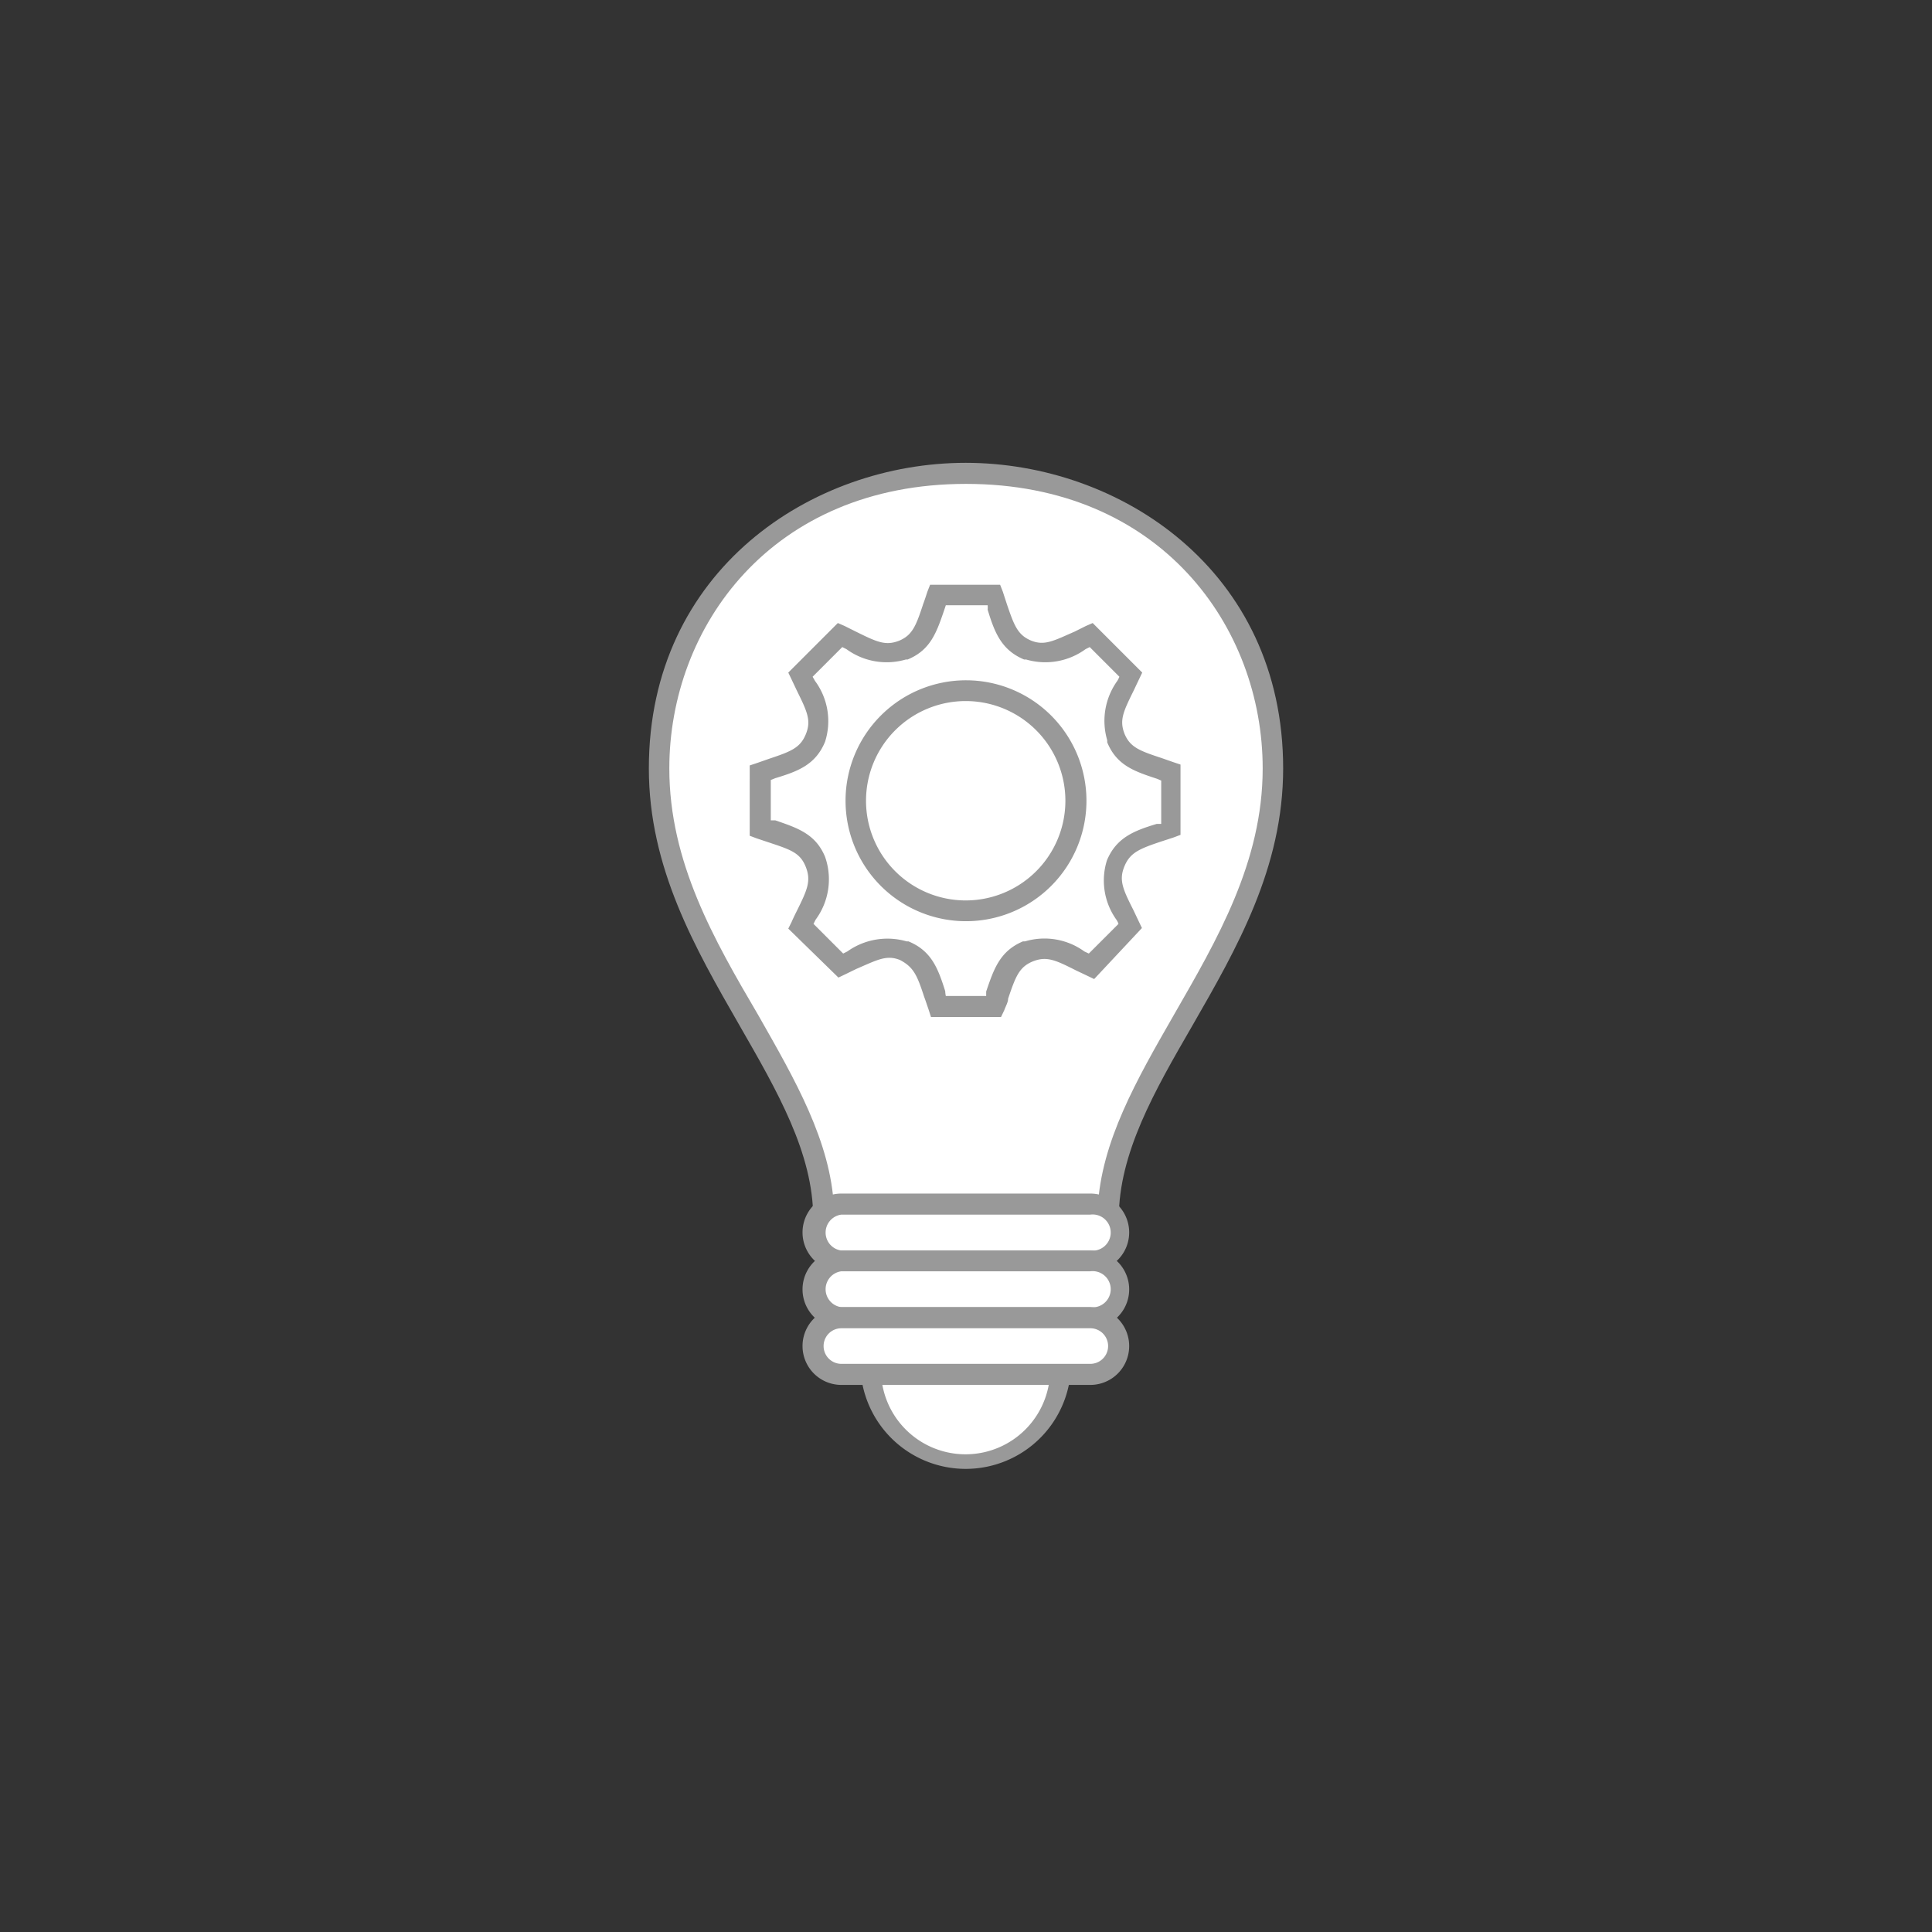 <svg xmlns="http://www.w3.org/2000/svg" viewBox="0 0 65.12 65.12"><rect x="0" y="0" width="65.12" height="65.12" fill="#333333" stroke="none"/><defs><style>.cls-1{fill:none;}.cls-2{fill:#fff;}.cls-3{fill:#999;}</style></defs><title>ico_creative_2</title><g id="レイヤー_2" data-name="レイヤー 2"><g id="レイヤー_1-2" data-name="レイヤー 1"><circle class="cls-1" cx="32.56" cy="32.56" r="32.56"/><path class="cls-2" d="M42.9,25.9c0,6.15-5.54,10.31-5.54,15.16h-9.6c0-4.85-5.54-9-5.54-15.16,0-6.41,5.17-9.94,10.33-9.94S42.9,19.49,42.9,25.9Z"/><path class="cls-3" d="M37.71,41.41H27.41v-.35c0-2.19-1.21-4.28-2.48-6.49-1.5-2.61-3.06-5.32-3.06-8.67,0-6.69,5.5-10.3,10.68-10.3s10.7,3.61,10.7,10.3c0,3.35-1.56,6.06-3.06,8.67-1.28,2.21-2.48,4.3-2.48,6.49Zm-9.6-.7H37c.12-2.24,1.31-4.31,2.56-6.49,1.46-2.54,3-5.16,3-8.32,0-4.76-3.43-9.59-10-9.59s-10,4.83-10,9.59c0,3.16,1.51,5.78,3,8.32C26.8,36.4,28,38.47,28.11,40.71Z"/><path class="cls-2" d="M39.49,27.92V26.05c-1-.34-1.55-.43-1.86-1.16h0c-.3-.74.06-1.24.49-2.15L36.8,21.42c-.9.43-1.4.8-2.14.49h0c-.73-.3-.83-.91-1.17-1.86H31.63c-.34.95-.44,1.56-1.17,1.86h0c-.74.31-1.23-.05-2.14-.49L27,22.74c.43.91.79,1.41.48,2.15s-.91.83-1.86,1.16v1.87c.95.34,1.56.43,1.86,1.17s-.06,1.25-.48,2.14l1.32,1.32c.9-.43,1.4-.79,2.14-.49h0c.73.31.83.92,1.17,1.86h1.86c.34-.94.44-1.55,1.17-1.86h0c.72-.3,1.22.06,2.13.49l1.32-1.32c-.43-.9-.79-1.4-.49-2.14S38.55,28.26,39.49,27.92Z"/><path class="cls-3" d="M33.74,34.28H31.38L31.29,34c-.05-.14-.09-.27-.14-.4-.24-.74-.36-1-.81-1.24h0c-.46-.19-.78,0-1.48.3l-.37.18-.23.11L26.57,31.3l.11-.22c.06-.14.12-.26.18-.38.34-.69.49-1,.3-1.48s-.51-.58-1.26-.83l-.39-.13-.24-.09V25.8l.24-.08.4-.14c.75-.25,1.06-.37,1.25-.83s.05-.76-.3-1.47l-.18-.38-.11-.23L28.24,21l.23.1.38.19c.71.35,1,.49,1.47.3h0c.44-.19.56-.51.8-1.24.05-.13.09-.26.14-.41l.09-.23h2.36l.09.23.13.4c.25.74.37,1.06.82,1.25h0c.46.19.78,0,1.47-.3l.38-.19.23-.1,1.67,1.67-.11.23-.18.38c-.35.71-.49,1-.3,1.47v0c.19.44.51.56,1.24.8l.4.14.24.08v2.37l-.24.09-.4.13c-.75.25-1.06.38-1.25.84s-.06.76.3,1.47l.18.38.11.23L36.88,33l-.23-.11-.38-.18c-.71-.36-1-.49-1.47-.3h0c-.45.19-.57.51-.82,1.25,0,.12-.08.25-.13.39Zm-1.86-.71h1.36l0-.15c.26-.76.46-1.36,1.24-1.69l.07,0a2.29,2.29,0,0,1,2,.34l.15.07,1-1a.61.61,0,0,0-.07-.14A2.27,2.27,0,0,1,37.31,29c.32-.77.92-1,1.68-1.23l.15,0V26.31L39,26.25c-.76-.25-1.36-.45-1.68-1.23l0-.07a2.31,2.31,0,0,1,.34-2,.91.91,0,0,0,.07-.14l-1-1-.14.07a2.3,2.3,0,0,1-2,.35h0l-.07,0c-.77-.32-1-.92-1.23-1.68a.88.88,0,0,0,0-.15H31.88l-.05.15c-.26.76-.46,1.36-1.24,1.68l-.06,0a2.3,2.3,0,0,1-2-.35l-.14-.07-1,1,.08.14A2.28,2.28,0,0,1,27.81,25c-.32.78-.92,1-1.68,1.23l-.15.06v1.36l.15,0c.76.26,1.36.46,1.68,1.23A2.29,2.29,0,0,1,27.49,31l-.07.14,1,1,.14-.07a2.33,2.33,0,0,1,2-.34h0l.06,0c.78.32,1,.92,1.24,1.68A.88.88,0,0,0,31.88,33.57Z"/><circle class="cls-2" cx="32.56" cy="26.99" r="3.71"/><path class="cls-3" d="M32.56,31.05A4.06,4.06,0,1,1,36.62,27,4.06,4.06,0,0,1,32.56,31.05Zm0-7.42A3.36,3.36,0,1,0,35.91,27,3.36,3.36,0,0,0,32.56,23.63Z"/><path class="cls-2" d="M35.76,46a3.2,3.2,0,1,1-6.4,0"/><path class="cls-3" d="M32.56,49.51A3.55,3.55,0,0,1,29,46h.7a2.85,2.85,0,1,0,5.69,0h.71A3.55,3.55,0,0,1,32.56,49.51Z"/><rect class="cls-2" x="27.41" y="40.59" width="10.3" height="1.91" rx="0.96"/><path class="cls-3" d="M36.75,42.85H28.36a1.31,1.31,0,1,1,0-2.62h8.39a1.31,1.31,0,0,1,0,2.62Zm-8.39-1.91a.61.61,0,0,0,0,1.21h8.39a.61.61,0,1,0,0-1.21Z"/><rect class="cls-2" x="27.41" y="42.5" width="10.3" height="1.91" rx="0.96"/><path class="cls-3" d="M36.75,44.77H28.36a1.31,1.31,0,1,1,0-2.62h8.39a1.31,1.31,0,0,1,0,2.62Zm-8.39-1.92a.61.61,0,0,0,0,1.21h8.39a.61.61,0,1,0,0-1.21Z"/><rect class="cls-2" x="27.41" y="44.41" width="10.3" height="1.91" rx="0.96"/><path class="cls-3" d="M36.75,46.68H28.36a1.31,1.31,0,1,1,0-2.62h8.39a1.31,1.31,0,1,1,0,2.62Zm-8.39-1.91a.6.6,0,1,0,0,1.2h8.39a.6.6,0,1,0,0-1.2Z"/></g></g></svg>